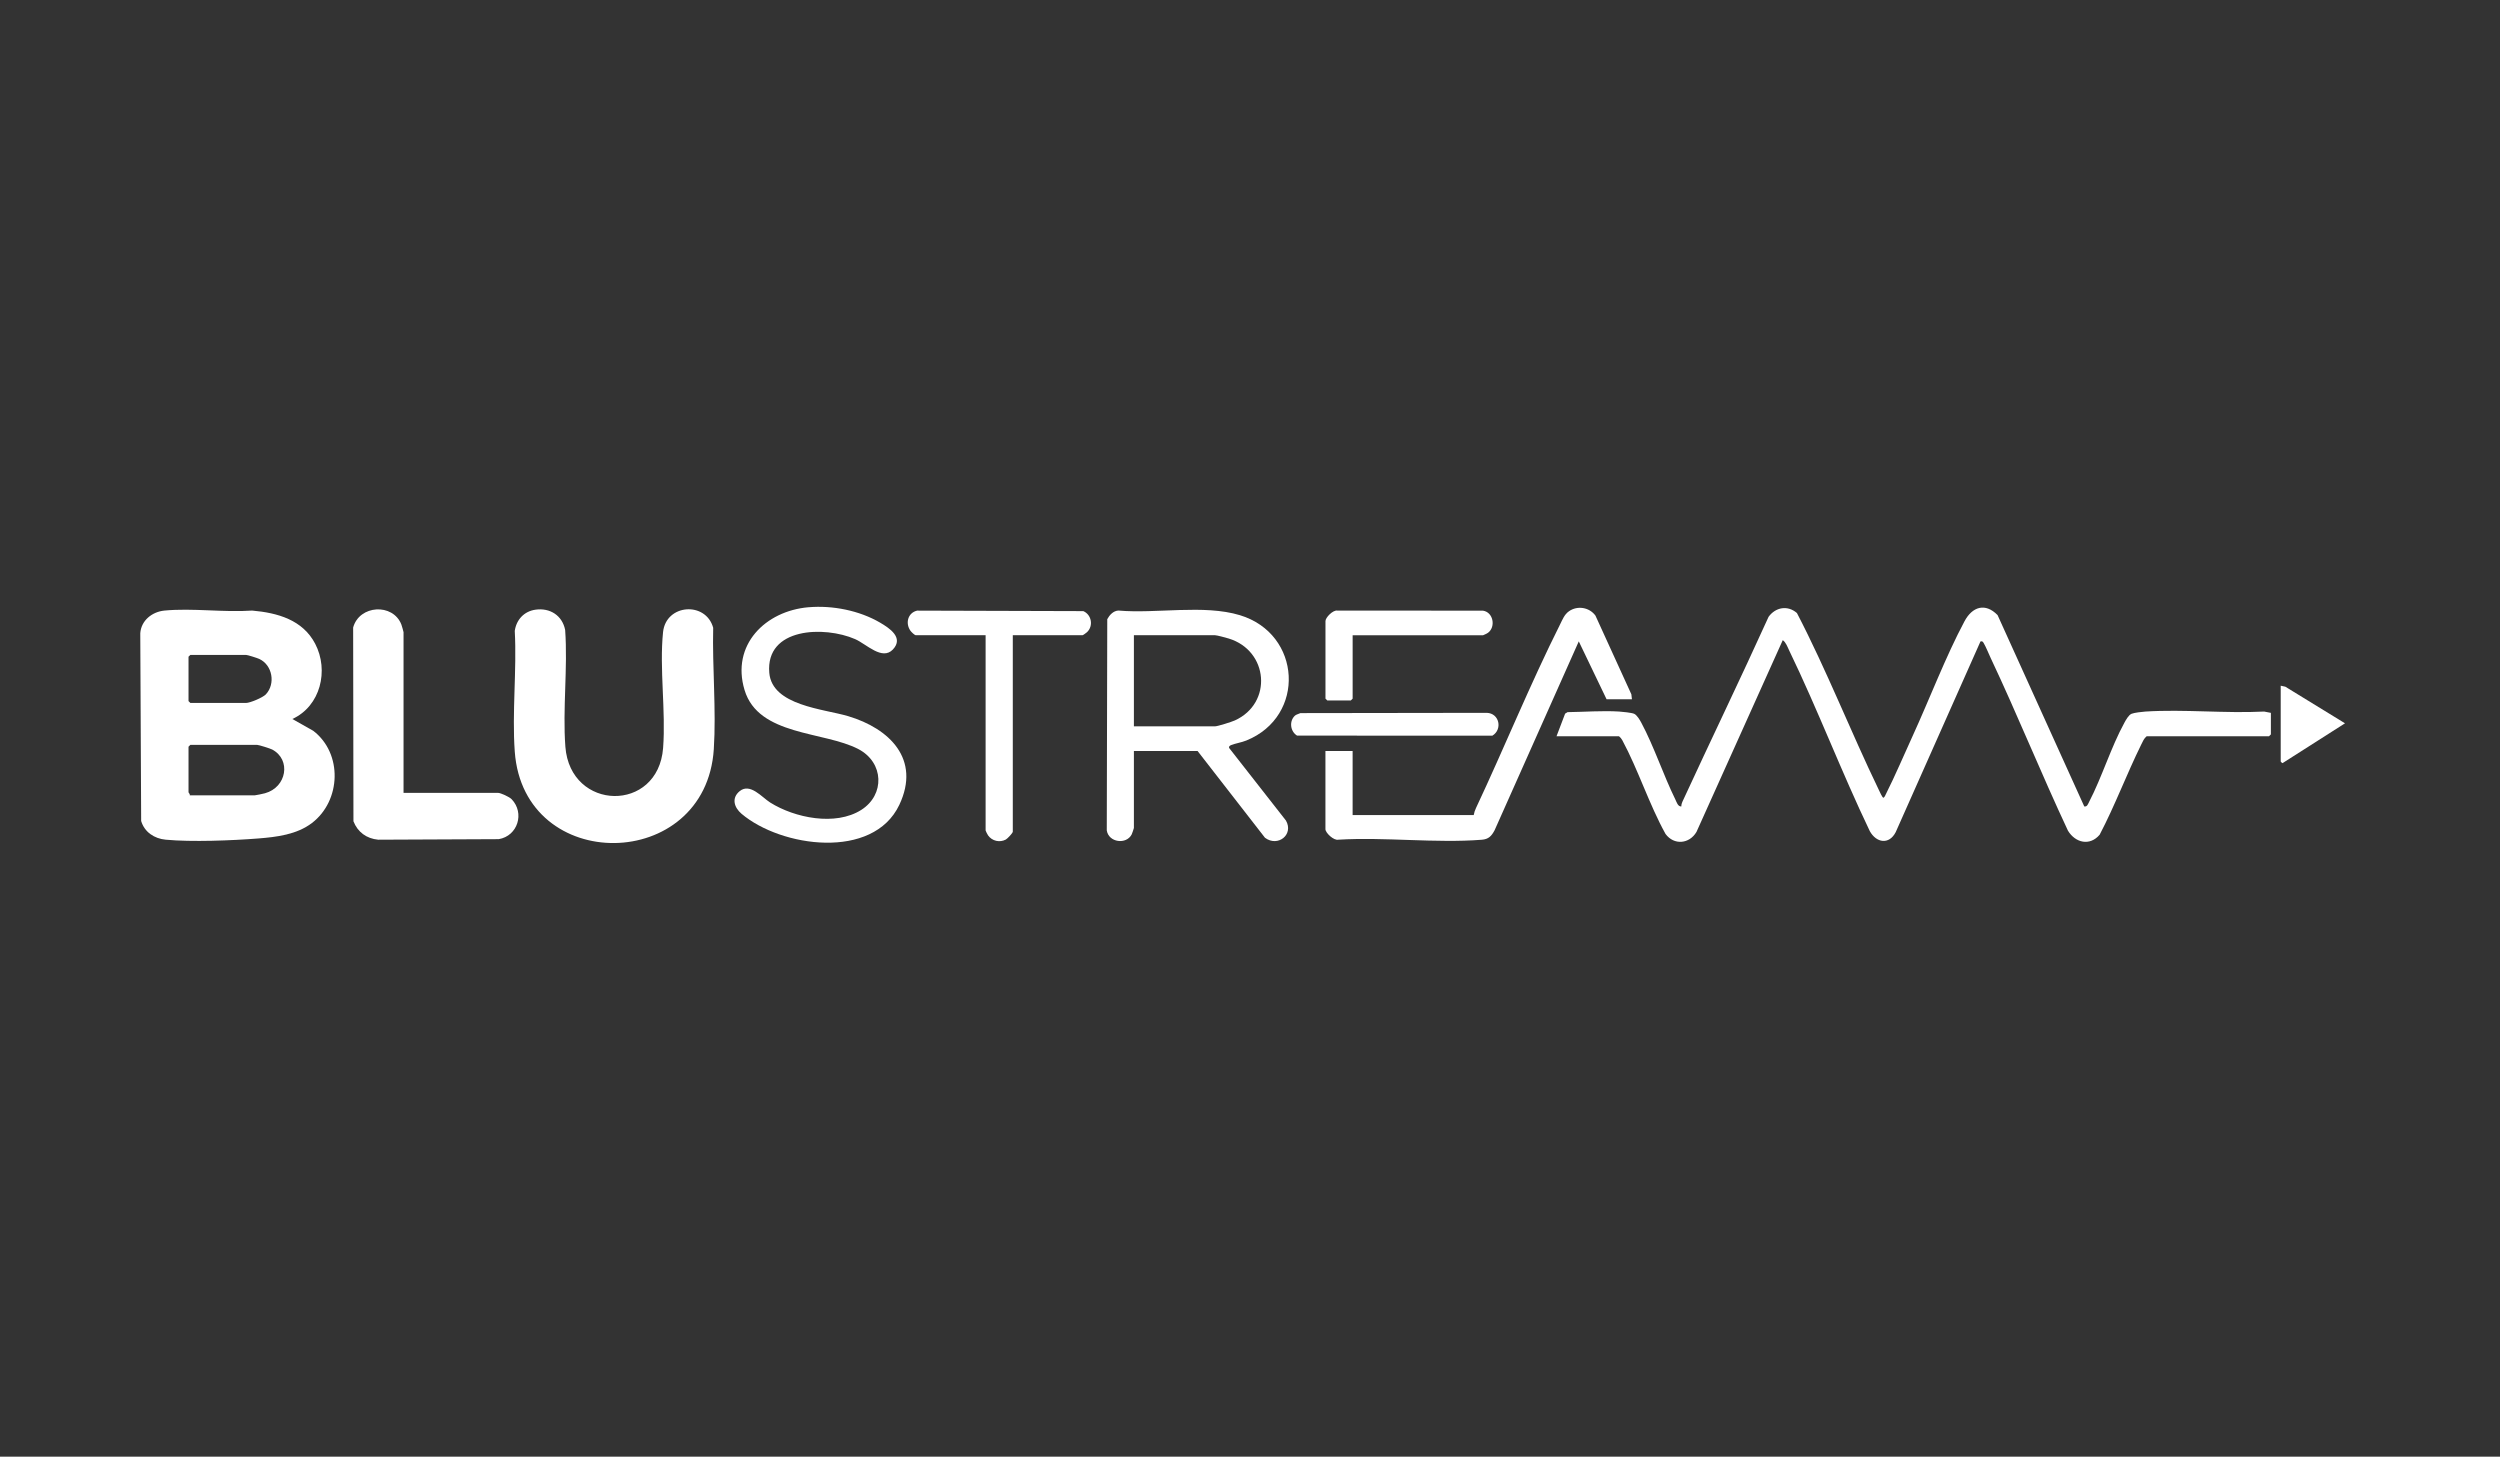 <svg width="127" height="74" viewBox="0 0 127 74" fill="none" xmlns="http://www.w3.org/2000/svg">
<rect x="0" y="0" width="127" height="74" fill="#333333" stroke="none"/>
<g clip-path="url(#clip0_6_306)">
<path d="M41.078 30.848C42.297 30.745 43.658 31.014 44.712 31.632C45.191 31.913 45.921 32.393 45.362 32.991C44.815 33.575 44.015 32.717 43.437 32.466C41.885 31.79 38.882 31.868 39.08 34.18C39.222 35.848 41.839 36.009 43.087 36.381C45.19 37.008 46.782 38.569 45.686 40.885C44.352 43.703 39.684 43.044 37.671 41.341C37.293 41.021 37.145 40.539 37.579 40.188C38.109 39.759 38.707 40.505 39.125 40.768C40.371 41.551 42.441 41.975 43.751 41.144C44.962 40.376 44.908 38.736 43.606 38.054C41.857 37.14 38.531 37.395 37.824 35.056C37.133 32.766 38.875 31.034 41.079 30.847L41.078 30.848Z" fill="white"/>
<path d="M82.902 35.523H81.614L80.202 32.582L75.925 42.179C75.769 42.471 75.62 42.632 75.276 42.659C72.938 42.843 70.355 42.514 67.991 42.656C67.755 42.713 67.332 42.306 67.332 42.124V38.151H68.713V41.405H74.865C74.885 41.283 74.927 41.161 74.98 41.049C76.422 37.982 77.737 34.739 79.249 31.726C79.374 31.477 79.467 31.219 79.703 31.052C80.135 30.75 80.734 30.848 81.047 31.27L82.873 35.27L82.902 35.523Z" fill="white"/>
<path d="M51.45 32.269V42.249C51.45 42.318 51.178 42.604 51.097 42.648C50.786 42.816 50.398 42.725 50.194 42.438C50.166 42.398 50.069 42.211 50.069 42.187V32.269H46.522C46.462 32.269 46.295 32.106 46.249 32.04C45.981 31.658 46.119 31.13 46.588 31.02L55.032 31.045C55.454 31.228 55.556 31.797 55.22 32.115C55.184 32.149 55.02 32.268 54.997 32.268H51.45V32.269Z" fill="white"/>
<path d="M68.714 32.269V35.491C68.714 35.498 68.626 35.584 68.62 35.584H67.427C67.421 35.584 67.334 35.497 67.334 35.491V31.55C67.334 31.372 67.707 30.987 67.929 31.017L75.335 31.022C75.863 31.1 75.994 31.847 75.59 32.146C75.554 32.173 75.358 32.271 75.338 32.271H68.716L68.714 32.269Z" fill="white"/>
<path d="M65.782 36.355C65.846 36.296 65.978 36.267 66.06 36.226L75.526 36.212C76.174 36.231 76.338 37.058 75.811 37.373L65.89 37.369C65.542 37.153 65.482 36.633 65.782 36.356V36.355Z" fill="white"/>
<path d="M79.072 37.4L79.508 36.253L79.632 36.177C80.481 36.167 81.403 36.094 82.246 36.146C82.411 36.156 82.887 36.205 83.011 36.259C83.155 36.319 83.3 36.569 83.376 36.709C84.026 37.922 84.494 39.364 85.108 40.614C85.172 40.744 85.237 40.983 85.413 40.967C85.41 40.886 85.429 40.808 85.463 40.735C86.91 37.595 88.417 34.483 89.844 31.334C90.199 30.845 90.813 30.733 91.284 31.142C92.804 34.068 94.012 37.161 95.447 40.133C95.481 40.205 95.626 40.528 95.678 40.528C95.748 40.482 95.768 40.41 95.803 40.341C96.279 39.397 96.721 38.349 97.165 37.381C98.022 35.511 98.843 33.345 99.798 31.558C100.193 30.82 100.851 30.605 101.477 31.247L105.881 40.968C106.03 40.993 106.07 40.844 106.124 40.741C106.784 39.472 107.235 37.962 107.92 36.712C107.999 36.568 108.134 36.322 108.283 36.26C108.409 36.206 108.828 36.157 108.986 36.147C110.949 36.023 113.041 36.248 115.018 36.147L115.361 36.213V37.307C115.361 37.314 115.273 37.401 115.267 37.401H109.052C108.915 37.509 108.853 37.666 108.778 37.816C108.034 39.324 107.444 40.912 106.663 42.403C106.162 42.992 105.433 42.82 105.053 42.201C103.691 39.298 102.491 36.315 101.122 33.416C101.021 33.203 100.892 32.876 100.783 32.69C100.736 32.609 100.72 32.561 100.609 32.583L96.301 42.275C95.966 42.925 95.319 42.822 94.986 42.222C93.54 39.204 92.346 36.053 90.889 33.041C90.806 32.869 90.722 32.624 90.564 32.52L86.181 42.262C85.82 42.876 85.042 42.95 84.609 42.365C83.776 40.862 83.222 39.107 82.415 37.607C82.37 37.525 82.316 37.46 82.245 37.401H79.074L79.072 37.4Z" fill="white"/>
<path d="M115.86 34.834L116.094 34.884L119.126 36.744L115.985 38.747C115.953 38.809 115.86 38.691 115.86 38.683V34.835V34.834Z" fill="white"/>
<path d="M57.602 38.151V42.062C57.602 42.08 57.509 42.352 57.49 42.388C57.218 42.919 56.32 42.803 56.224 42.184L56.249 31.452C56.365 31.242 56.557 31.029 56.815 31.016C58.737 31.185 61.153 30.696 62.986 31.251C66.128 32.202 66.347 36.391 63.314 37.618C63.066 37.718 62.77 37.76 62.543 37.85C62.48 37.876 62.418 37.916 62.437 37.993L65.326 41.684C65.734 42.398 64.915 43.046 64.261 42.558L60.836 38.15H57.603L57.602 38.151ZM57.602 36.899H61.714C61.853 36.899 62.567 36.672 62.73 36.598C64.661 35.722 64.442 33.056 62.422 32.438C62.285 32.397 61.817 32.268 61.714 32.268H57.602V36.899V36.899Z" fill="white"/>
<path d="M14.851 36.525L15.912 37.124C17.415 38.272 17.33 40.675 15.849 41.807C15.078 42.397 14.056 42.52 13.123 42.594C11.785 42.699 9.739 42.781 8.415 42.656C7.839 42.602 7.338 42.27 7.171 41.706L7.126 32.173C7.168 31.521 7.727 31.078 8.353 31.017C9.762 30.881 11.378 31.118 12.81 31.017C14.098 31.13 15.378 31.487 16.013 32.706C16.716 34.057 16.286 35.869 14.851 36.525ZM9.671 33.27C9.65 33.302 9.577 33.347 9.577 33.364V35.616C9.577 35.623 9.665 35.71 9.671 35.71H12.496C12.702 35.71 13.351 35.437 13.504 35.275C14.007 34.739 13.844 33.786 13.171 33.474C13.07 33.427 12.574 33.269 12.497 33.269H9.671V33.27ZM9.639 40.404H12.936C12.986 40.404 13.374 40.321 13.458 40.298C14.566 39.997 14.802 38.594 13.828 38.076C13.73 38.024 13.143 37.839 13.061 37.839H9.671C9.665 37.839 9.577 37.926 9.577 37.932V40.248C9.577 40.267 9.663 40.341 9.64 40.404L9.639 40.404Z" fill="white"/>
<path d="M27.202 30.972C27.941 30.867 28.564 31.266 28.71 32.002C28.848 33.935 28.577 36.019 28.721 37.935C28.971 41.22 33.435 41.303 33.686 37.997C33.828 36.119 33.493 33.958 33.683 32.112C33.83 30.681 35.854 30.534 36.23 31.89C36.181 33.899 36.39 36.063 36.261 38.06C35.855 44.331 26.605 44.458 26.15 38.183C26.006 36.199 26.258 34.051 26.15 32.05C26.23 31.481 26.625 31.053 27.202 30.972Z" fill="white"/>
<path d="M20.5 40.278H25.303C25.436 40.278 25.881 40.485 25.988 40.597C26.667 41.3 26.301 42.467 25.337 42.629L19.213 42.657C18.62 42.601 18.17 42.272 17.955 41.721L17.94 31.878C18.253 30.731 19.957 30.625 20.389 31.724C20.409 31.774 20.5 32.094 20.5 32.114V40.28V40.278Z" fill="white"/>
</g>
<defs>
<clipPath id="clip0_6_306">
<rect width="112" height="12" fill="white" transform="translate(7.126 30.826)"/>
</clipPath>
</defs>
</svg>
